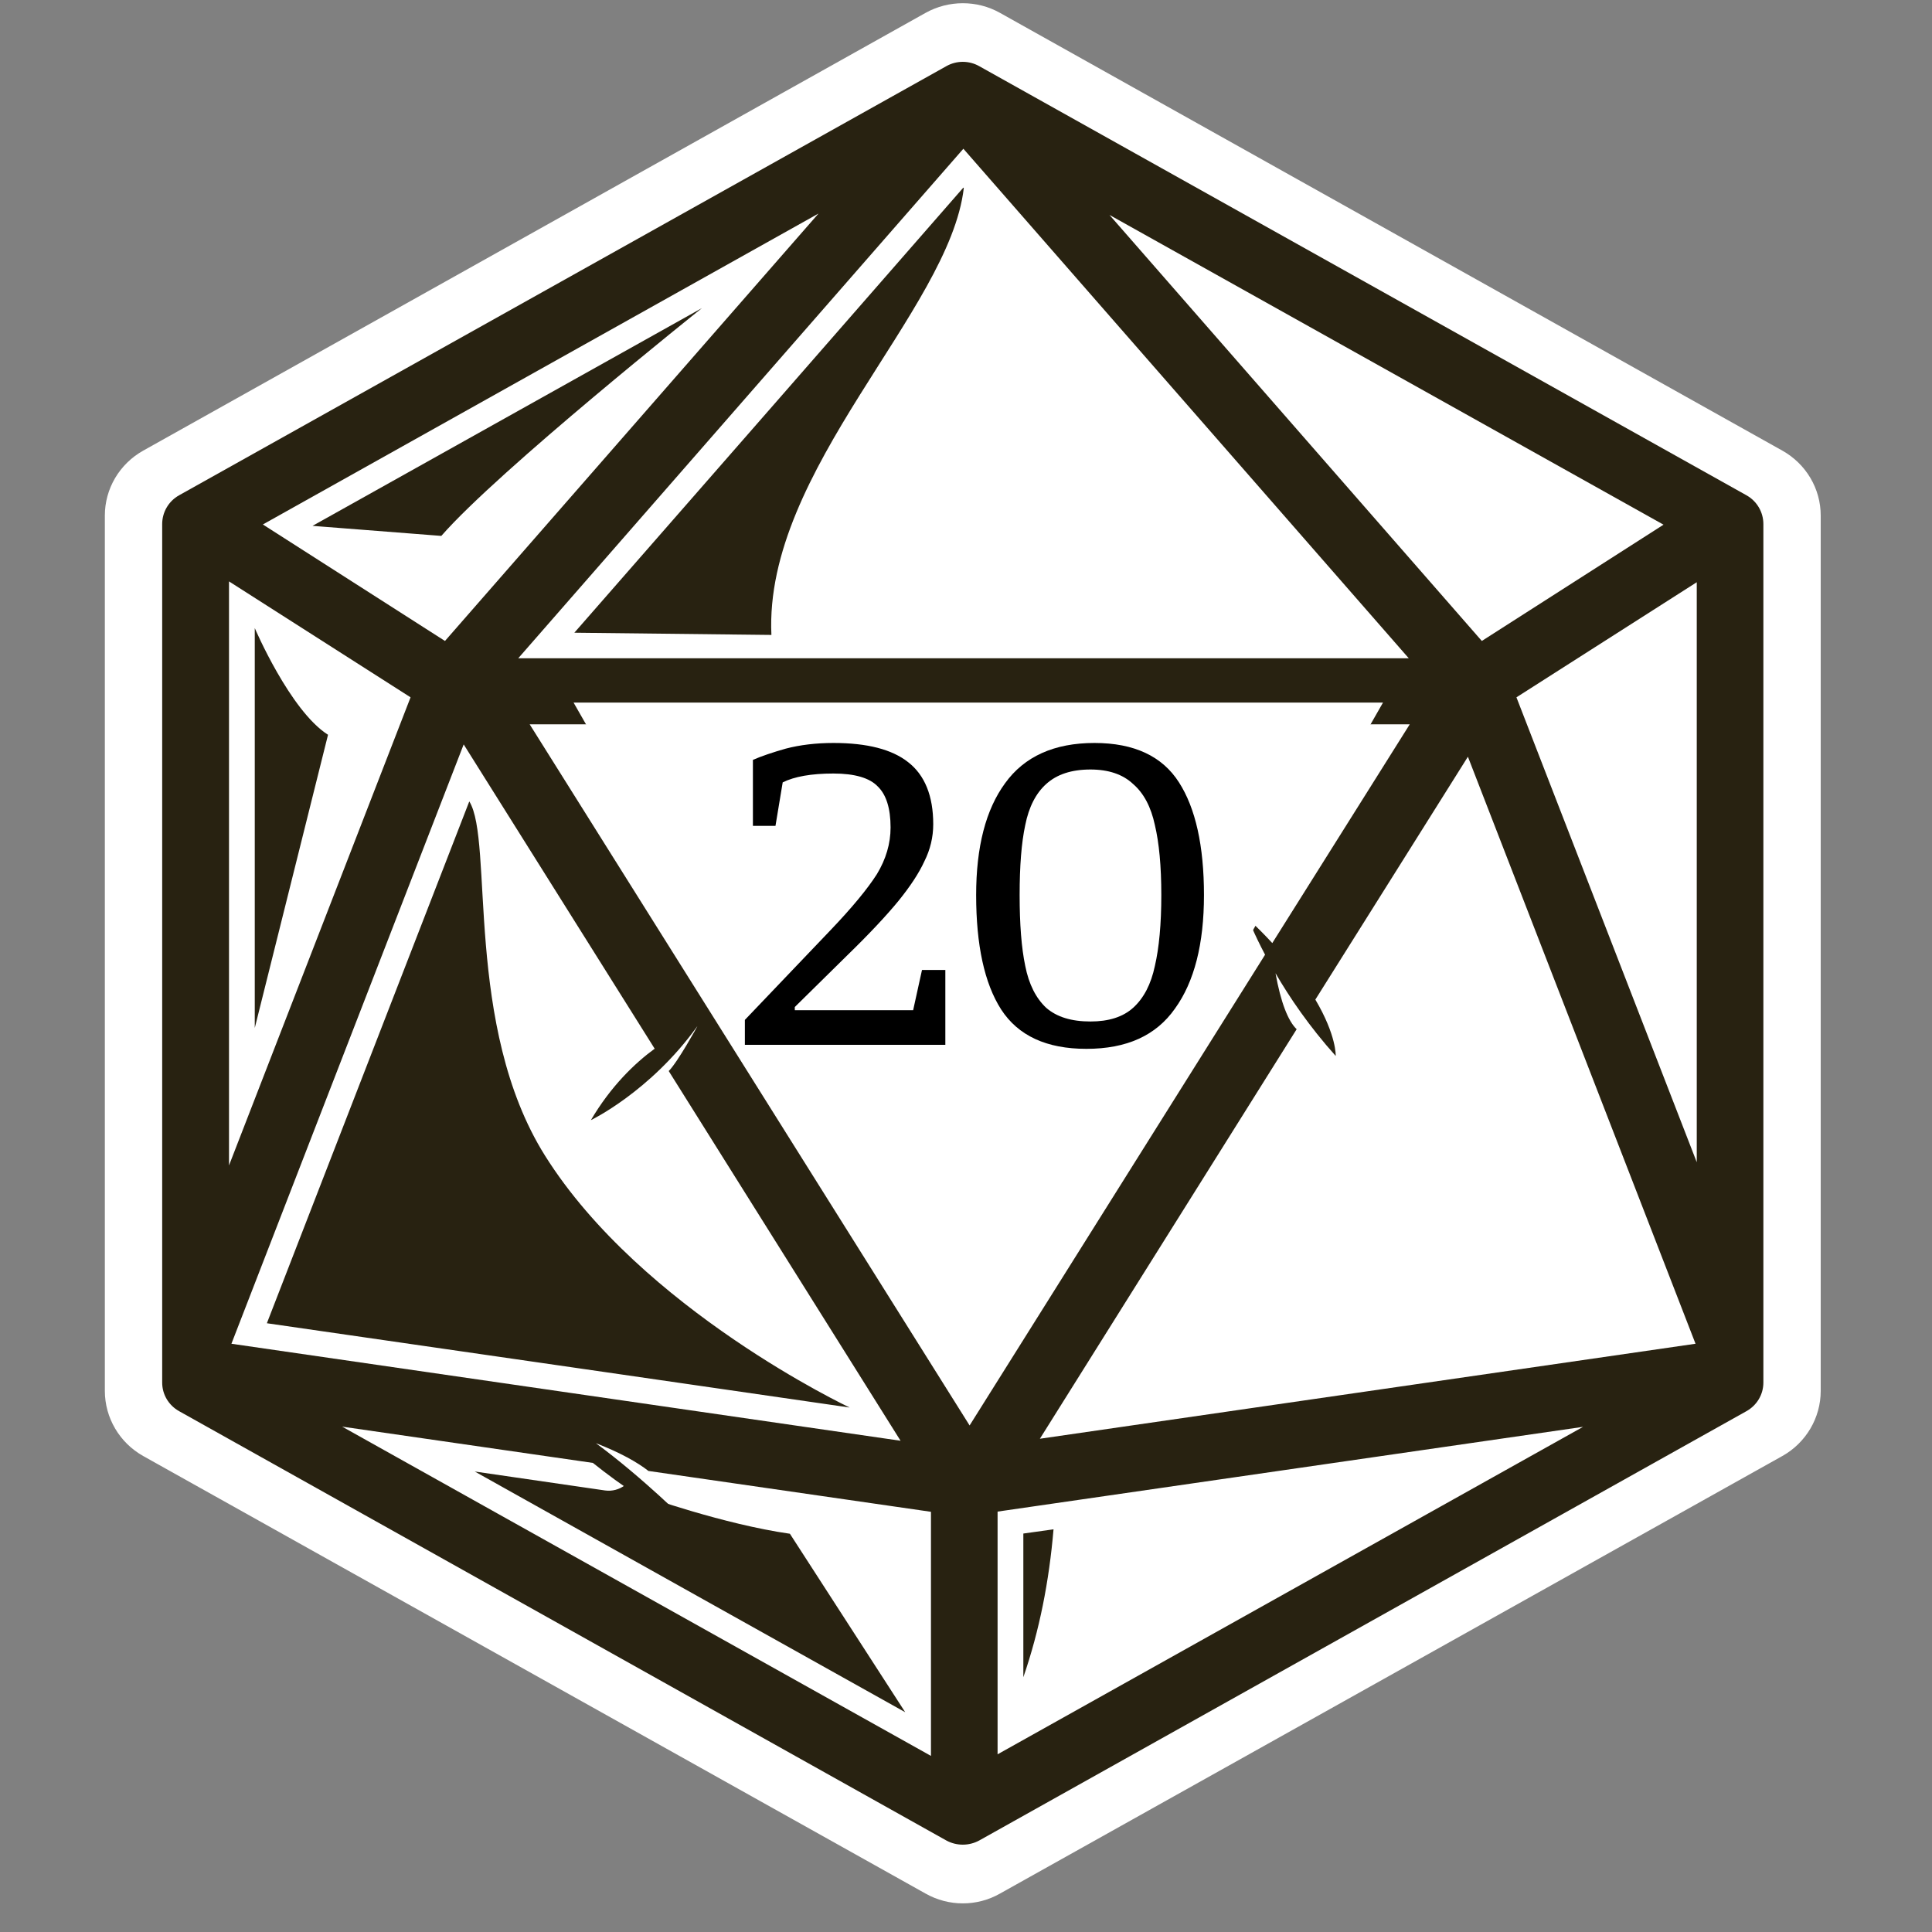 <svg xmlns="http://www.w3.org/2000/svg" xmlns:xlink="http://www.w3.org/1999/xlink" width="50" zoomAndPan="magnify" viewBox="0 0 37.5 37.5" height="50" preserveAspectRatio="xMidYMid meet" version="1.0"><rect x="0" y="0" width="37.5" height="37.5" fill="#808080" stroke="none"/><defs><g/><clipPath id="57f83d54ac"><path d="M 2.035 0 L 35.34 0 L 35.34 37 L 2.035 37 Z M 2.035 0 " clip-rule="nonzero"/></clipPath><clipPath id="c244410964"><path d="M 11.109 13.637 L 26.844 13.637 L 26.844 27.387 L 11.109 27.387 Z M 11.109 13.637 " clip-rule="nonzero"/></clipPath><clipPath id="7240f759f9"><path d="M 18.988 27.387 L 11.133 13.637 L 26.844 13.637 Z M 18.988 27.387 " clip-rule="nonzero"/></clipPath></defs><g clip-path="url(#57f83d54ac)"><path fill="#ffffff" d="M 18.914 1.809 L 18.688 1.684 L 18.434 1.824 C 18.52 1.797 18.609 1.781 18.699 1.781 C 18.773 1.781 18.844 1.789 18.914 1.809 M 18.184 1.965 L 16.125 3.117 C 16.25 3.168 16.367 3.246 16.457 3.355 C 16.551 3.469 16.605 3.598 16.629 3.727 L 18.09 2.059 C 18.117 2.023 18.148 1.992 18.184 1.965 M 19.258 2.004 C 19.277 2.02 19.297 2.039 19.312 2.059 L 20.797 3.754 C 20.816 3.621 20.875 3.496 20.965 3.383 C 21.059 3.273 21.172 3.191 21.301 3.145 Z M 4.039 9.879 L 3.652 10.094 L 3.652 10.527 C 3.691 10.492 3.734 10.465 3.781 10.441 C 3.879 10.387 3.992 10.355 4.102 10.348 C 4.051 10.238 4.023 10.117 4.027 9.992 C 4.031 9.953 4.035 9.914 4.039 9.879 M 33.348 9.887 C 33.355 9.922 33.359 9.961 33.359 10 C 33.363 10.125 33.336 10.25 33.285 10.363 C 33.391 10.371 33.5 10.402 33.598 10.457 C 33.641 10.48 33.684 10.508 33.723 10.543 L 33.723 10.094 Z M 6.398 10.062 L 12.172 6.832 L 8.289 11.273 Z M 29.109 11.273 L 25.254 6.859 L 30.992 10.07 Z M 11.656 11.863 L 18.699 3.805 C 20.156 5.473 23.852 9.699 25.746 11.863 Z M 9.094 12.801 L 9.055 12.844 C 8.91 13.012 8.707 13.105 8.496 13.117 C 8.566 13.273 8.586 13.445 8.547 13.613 C 8.605 13.594 8.672 13.578 8.734 13.574 C 8.957 13.555 9.172 13.625 9.336 13.762 C 9.355 13.699 9.379 13.641 9.41 13.582 C 9.449 13.512 9.5 13.449 9.559 13.395 C 9.383 13.316 9.238 13.176 9.152 12.996 C 9.125 12.934 9.105 12.867 9.094 12.801 M 28.309 12.801 C 28.297 12.867 28.277 12.934 28.246 12.996 C 28.188 13.125 28.098 13.23 27.988 13.312 C 28.09 13.379 28.176 13.473 28.238 13.582 C 28.293 13.68 28.324 13.785 28.336 13.891 C 28.465 13.832 28.613 13.805 28.762 13.816 C 28.82 13.824 28.883 13.836 28.938 13.855 L 28.887 13.727 C 28.809 13.523 28.82 13.305 28.902 13.117 C 28.695 13.105 28.492 13.012 28.348 12.844 Z M 30.633 13.758 L 32.402 12.629 L 32.402 18.32 Z M 4.977 18.383 L 4.977 12.613 L 6.766 13.758 Z M 33.723 23.258 C 33.621 23.34 33.496 23.398 33.355 23.426 C 33.219 23.449 33.082 23.441 32.953 23.398 L 33.723 25.379 Z M 3.652 23.32 L 3.652 25.441 L 4.422 23.461 C 4.297 23.504 4.156 23.512 4.02 23.488 C 3.883 23.465 3.758 23.402 3.652 23.32 M 24.629 17.078 C 24.391 16.988 24.117 17.012 23.895 17.156 C 23.578 17.359 23.449 17.754 23.582 18.102 C 23.582 18.102 23.633 18.246 23.746 18.484 C 23.746 18.484 20.32 23.941 18.824 26.328 C 18.824 26.328 13.574 17.965 11.57 14.77 L 26.078 14.77 Z M 26.598 19.457 L 28.512 16.402 L 32.07 25.586 L 21.816 27.07 L 25.535 21.141 C 25.754 21.328 26.059 21.387 26.336 21.289 C 26.648 21.184 26.859 20.898 26.875 20.574 C 26.875 20.574 26.922 20.168 26.598 19.457 M 11.539 20.23 C 11.23 20.539 10.91 20.922 10.629 21.406 C 10.449 21.711 10.496 22.094 10.734 22.352 C 10.977 22.609 11.363 22.68 11.68 22.527 C 11.68 22.527 12.078 22.34 12.609 21.934 L 15.855 27.109 C 13.047 26.703 7.578 25.91 5.332 25.586 L 8.984 16.16 Z M 3.652 26.809 L 3.652 26.91 L 5.609 28.008 C 5.586 27.879 5.598 27.742 5.641 27.609 C 5.688 27.48 5.766 27.367 5.863 27.277 L 4.098 27.023 C 3.93 26.996 3.773 26.922 3.652 26.809 M 33.723 26.828 C 33.605 26.934 33.461 27 33.305 27.023 L 31.504 27.281 C 31.605 27.371 31.68 27.484 31.727 27.613 C 31.773 27.746 31.781 27.883 31.758 28.012 L 33.723 26.91 Z M 19.445 28.355 C 19.293 28.539 19.066 28.645 18.824 28.645 C 18.598 28.645 18.383 28.551 18.23 28.387 C 18.207 28.457 18.176 28.523 18.137 28.586 C 18.098 28.645 18.051 28.695 18.004 28.738 L 18.172 28.766 C 18.398 28.797 18.59 28.922 18.715 29.094 C 18.84 28.918 19.035 28.793 19.262 28.762 L 19.672 28.699 C 19.621 28.656 19.578 28.605 19.539 28.547 C 19.5 28.488 19.469 28.422 19.445 28.355 M 20.188 30.242 L 26.797 29.285 L 20.188 32.984 Z M 11.035 29.348 C 11.617 29.793 12.285 30.234 12.918 30.488 C 13.273 30.633 13.684 30.512 13.895 30.195 C 13.98 30.07 14.027 29.926 14.031 29.781 L 17.246 30.246 L 17.246 33.016 L 10.57 29.281 Z M 18.73 34.832 C 18.66 34.93 18.57 35.016 18.465 35.078 C 18.426 35.098 18.387 35.117 18.348 35.133 L 18.688 35.324 L 19.086 35.102 C 19.047 35.086 19.008 35.066 18.973 35.047 C 18.875 34.988 18.793 34.918 18.73 34.832 M 19.41 0.25 C 18.965 0 18.414 0 17.965 0.25 L 2.781 8.746 C 2.32 9.004 2.035 9.484 2.035 10.008 L 2.035 26.996 C 2.035 27.52 2.32 28.004 2.781 28.262 L 17.965 36.754 C 18.414 37.008 18.965 37.008 19.41 36.754 L 34.594 28.262 C 35.055 28.004 35.34 27.52 35.34 26.996 L 35.34 10.008 C 35.34 9.484 35.055 9.004 34.594 8.746 Z M 19.41 0.25 " fill-opacity="1" fill-rule="evenodd"/></g><path fill="#ffffff" d="M 19.008 1.285 C 18.809 1.172 18.566 1.172 18.371 1.285 L 3.477 9.613 C 3.273 9.727 3.148 9.941 3.148 10.172 L 3.148 26.836 C 3.148 27.066 3.273 27.277 3.477 27.391 L 18.371 35.723 C 18.566 35.832 18.809 35.832 19.008 35.723 L 33.898 27.391 C 34.102 27.277 34.227 27.066 34.227 26.836 L 34.227 10.172 C 34.227 9.941 34.102 9.727 33.898 9.613 Z M 19.008 1.285 " fill-opacity="1" fill-rule="evenodd"/><path fill="#282211" d="M 6.066 10.207 L 13.625 5.98 C 13.625 5.98 9.672 9.133 8.566 10.402 Z M 18.707 3.652 C 18.43 6.031 14.824 9.125 14.973 12.324 L 11.148 12.281 C 12.902 10.277 17.371 5.164 18.699 3.641 Z M 4.855 9.75 C 4.703 9.832 4.609 9.992 4.602 10.164 C 4.598 10.336 4.684 10.5 4.832 10.594 L 8.367 12.855 C 8.578 12.988 8.855 12.949 9.016 12.762 L 16.266 4.469 C 16.426 4.285 16.426 4.016 16.273 3.832 C 16.121 3.645 15.852 3.598 15.641 3.715 Z M 4.945 19.953 L 4.945 12.191 C 4.945 12.191 5.629 13.793 6.367 14.262 Z M 3.945 22.621 C 3.945 22.859 4.117 23.062 4.355 23.109 C 4.59 23.152 4.824 23.02 4.91 22.797 L 8.434 13.715 C 8.52 13.496 8.438 13.25 8.238 13.121 L 4.715 10.871 C 4.562 10.77 4.367 10.766 4.207 10.852 C 4.047 10.938 3.945 11.102 3.945 11.285 Z M 9.109 15.555 C 9.586 16.32 9 19.914 10.578 22.43 C 12.453 25.418 16.492 27.32 16.492 27.32 C 16.492 27.32 7.625 26.035 5.18 25.684 Z M 20.449 29.684 L 19.863 29.766 L 19.863 32.555 C 20.176 31.648 20.363 30.695 20.449 29.684 M 12.125 28.832 C 12.18 28.867 12.23 28.902 12.277 28.938 C 12.344 28.992 12.426 29.027 12.512 29.039 C 12.512 29.039 14.043 29.586 15.332 29.77 L 17.57 33.234 C 15.902 32.305 11.824 30.02 9.215 28.562 L 11.746 28.93 C 11.883 28.949 12.02 28.91 12.125 28.832 M 18.477 35.215 L 3.723 26.961 C 3.676 26.938 3.648 26.887 3.648 26.836 L 3.648 10.172 C 3.648 10.121 3.676 10.07 3.723 10.043 L 18.617 1.715 C 18.66 1.688 18.715 1.688 18.762 1.715 L 18.953 1.82 C 18.922 2.012 18.895 2.211 18.867 2.418 C 18.812 2.402 18.758 2.391 18.699 2.391 C 18.555 2.391 18.418 2.453 18.32 2.562 L 9.68 12.453 C 9.551 12.598 9.523 12.805 9.602 12.98 C 9.684 13.156 9.863 13.27 10.059 13.27 L 18.422 13.27 C 18.426 13.367 18.434 13.465 18.441 13.562 L 10.281 13.562 C 10.102 13.562 9.934 13.66 9.844 13.816 C 9.758 13.973 9.762 14.168 9.855 14.32 L 13.164 19.586 C 13.098 19.641 13.016 19.707 12.934 19.777 C 12.02 18.324 9.426 14.188 9.426 14.188 C 9.324 14.027 9.145 13.938 8.953 13.957 C 8.766 13.973 8.602 14.098 8.535 14.273 L 4.023 25.906 C 3.969 26.047 3.984 26.203 4.059 26.332 C 4.137 26.461 4.27 26.551 4.418 26.57 L 10.734 27.488 C 10.703 27.52 10.672 27.559 10.648 27.602 C 10.617 27.652 10.598 27.707 10.59 27.762 L 6.715 27.199 C 6.477 27.168 6.246 27.305 6.168 27.531 C 6.09 27.754 6.188 28.004 6.395 28.121 L 17.824 34.512 C 17.977 34.598 18.168 34.598 18.32 34.508 C 18.473 34.422 18.57 34.258 18.57 34.082 L 18.57 29.344 C 18.57 29.098 18.387 28.891 18.141 28.855 C 18.141 28.855 13.598 28.195 12.781 28.078 C 12.602 27.953 12.359 27.816 12.051 27.676 L 17.41 28.453 C 17.602 28.48 17.793 28.395 17.898 28.234 C 18.008 28.074 18.008 27.867 17.906 27.703 L 13.582 20.809 C 13.641 20.719 13.699 20.621 13.754 20.531 L 18.398 27.926 C 18.488 28.074 18.648 28.16 18.82 28.16 C 18.996 28.16 19.156 28.074 19.246 27.926 L 20.402 26.086 C 20.418 26.25 20.43 26.414 20.441 26.574 L 19.762 27.664 C 19.656 27.828 19.66 28.035 19.766 28.195 C 19.875 28.355 20.066 28.441 20.258 28.414 L 20.508 28.379 C 20.508 28.477 20.504 28.578 20.504 28.676 L 19.293 28.852 C 19.047 28.887 18.863 29.094 18.863 29.34 L 18.863 34.051 C 18.863 34.184 18.918 34.309 19.012 34.402 C 18.852 34.676 18.672 34.949 18.477 35.215 " fill-opacity="1" fill-rule="evenodd"/><path fill="#282211" d="M 16.484 21.895 L 16.484 16.113 L 15.559 16.285 L 15.559 15.355 L 17.473 15.012 L 17.473 21.895 Z M 16.484 21.895 " fill-opacity="1" fill-rule="nonzero"/><path fill="#282211" d="M 19.965 17.777 C 19.965 18.02 20.016 18.16 20.121 18.203 C 20.172 18.227 20.262 18.238 20.383 18.238 C 20.41 18.238 20.445 18.238 20.48 18.234 C 20.711 18.23 20.828 18.078 20.828 17.777 L 20.828 16.43 C 20.828 16.125 20.688 15.973 20.398 15.973 C 20.109 15.973 19.965 16.125 19.965 16.43 Z M 20.828 18.926 C 20.641 19.094 20.41 19.176 20.137 19.176 C 20.094 19.176 20.047 19.172 19.996 19.168 C 19.68 19.137 19.434 19.023 19.254 18.832 C 19.07 18.637 18.977 18.285 18.977 17.777 L 18.977 16.43 C 18.977 15.48 19.449 15.008 20.398 15.004 C 21.344 15.004 21.816 15.48 21.816 16.43 L 21.816 20.578 C 21.816 21.527 21.344 22.004 20.395 22.004 C 19.449 22.004 18.977 21.527 18.977 20.578 L 18.977 19.668 L 19.965 19.668 L 19.965 20.578 C 19.965 20.883 20.109 21.035 20.395 21.039 L 20.402 21.039 C 20.688 21.039 20.828 20.887 20.828 20.578 Z M 20.828 18.926 " fill-opacity="1" fill-rule="nonzero"/><path fill="#282211" d="M 5.102 10.18 L 8.637 12.441 L 15.887 4.145 Z M 28.762 12.441 L 32.289 10.184 L 21.535 4.172 Z M 10.059 12.777 L 27.344 12.777 L 18.699 2.887 Z M 29.434 13.535 L 32.934 22.559 L 32.934 11.301 Z M 4.445 22.621 L 7.969 13.535 L 4.445 11.285 Z M 24.695 18.305 L 27.363 14.059 L 10.281 14.059 L 18.82 27.668 L 24.555 18.531 C 24.332 18.109 24.23 17.836 24.23 17.836 C 24.402 18 24.559 18.156 24.695 18.305 M 25.531 19.402 C 25.945 20.102 25.926 20.496 25.926 20.496 C 25.414 19.926 25.027 19.355 24.758 18.891 C 24.859 19.453 25 19.816 25.168 19.977 L 20.184 27.926 L 32.91 26.082 L 28.492 14.688 Z M 12.707 20.355 L 9 14.449 L 4.492 26.082 L 17.48 27.965 L 12.98 20.789 C 13.156 20.613 13.535 19.922 13.535 19.922 L 13.527 19.93 C 12.617 21.191 11.469 21.742 11.469 21.742 C 11.855 21.086 12.316 20.641 12.707 20.355 M 19.363 29.34 L 19.363 34.051 L 30.727 27.695 Z M 11.508 28.395 L 6.641 27.691 L 18.07 34.082 L 18.07 29.344 L 12.586 28.551 C 12.371 28.383 12.047 28.199 11.566 28.012 C 12.488 28.691 13.328 29.535 13.328 29.535 C 12.711 29.285 12.055 28.832 11.508 28.395 M 19.008 1.285 C 18.809 1.172 18.566 1.172 18.367 1.285 L 3.477 9.613 C 3.273 9.727 3.148 9.941 3.148 10.172 L 3.148 26.836 C 3.148 27.066 3.273 27.277 3.477 27.391 L 18.367 35.723 C 18.566 35.832 18.809 35.832 19.008 35.723 L 33.898 27.391 C 34.102 27.277 34.227 27.066 34.227 26.836 L 34.227 10.172 C 34.227 9.941 34.102 9.727 33.898 9.613 Z M 19.008 1.285 " fill-opacity="1" fill-rule="evenodd"/><g clip-path="url(#c244410964)"><g clip-path="url(#7240f759f9)"><path fill="#ffffff" d="M 26.844 27.387 L 11.109 27.387 L 11.109 13.637 L 26.844 13.637 Z M 26.844 27.387 " fill-opacity="1" fill-rule="nonzero"/></g></g><g fill="#000000" fill-opacity="1"><g transform="translate(14.208, 20.28)"><g><path d="M 0.25 -0.484 L 1.906 -2.219 C 2.332 -2.664 2.633 -3.031 2.812 -3.312 C 2.988 -3.602 3.078 -3.906 3.078 -4.219 C 3.078 -4.594 2.992 -4.859 2.828 -5.016 C 2.672 -5.18 2.383 -5.266 1.969 -5.266 C 1.539 -5.266 1.211 -5.207 0.984 -5.094 L 0.844 -4.25 L 0.406 -4.25 L 0.406 -5.531 C 0.57 -5.602 0.785 -5.676 1.047 -5.75 C 1.316 -5.82 1.625 -5.859 1.969 -5.859 C 2.625 -5.859 3.109 -5.734 3.422 -5.484 C 3.742 -5.234 3.906 -4.832 3.906 -4.281 C 3.906 -4.031 3.848 -3.789 3.734 -3.562 C 3.629 -3.332 3.461 -3.078 3.234 -2.797 C 3.004 -2.516 2.672 -2.16 2.234 -1.734 L 1.219 -0.734 L 1.219 -0.672 L 3.516 -0.672 L 3.688 -1.453 L 4.141 -1.453 L 4.141 0 L 0.25 0 Z M 0.25 -0.484 "/></g></g></g><g fill="#000000" fill-opacity="1"><g transform="translate(18.525, 20.28)"><g><path d="M 2.562 0.078 C 1.789 0.078 1.238 -0.176 0.906 -0.688 C 0.582 -1.195 0.422 -1.938 0.422 -2.906 C 0.422 -3.844 0.609 -4.566 0.984 -5.078 C 1.359 -5.598 1.938 -5.859 2.719 -5.859 C 3.488 -5.859 4.035 -5.602 4.359 -5.094 C 4.68 -4.594 4.844 -3.863 4.844 -2.906 C 4.844 -1.957 4.656 -1.223 4.281 -0.703 C 3.914 -0.18 3.344 0.078 2.562 0.078 Z M 2.641 -0.453 C 2.992 -0.453 3.27 -0.539 3.469 -0.719 C 3.676 -0.906 3.816 -1.176 3.891 -1.531 C 3.973 -1.883 4.016 -2.344 4.016 -2.906 C 4.016 -3.469 3.973 -3.922 3.891 -4.266 C 3.816 -4.617 3.676 -4.883 3.469 -5.062 C 3.27 -5.25 2.992 -5.344 2.641 -5.344 C 2.273 -5.344 1.988 -5.25 1.781 -5.062 C 1.582 -4.883 1.445 -4.617 1.375 -4.266 C 1.301 -3.922 1.266 -3.469 1.266 -2.906 C 1.266 -2.344 1.301 -1.883 1.375 -1.531 C 1.445 -1.176 1.582 -0.906 1.781 -0.719 C 1.988 -0.539 2.273 -0.453 2.641 -0.453 Z M 2.641 -0.453 "/></g></g></g></svg>